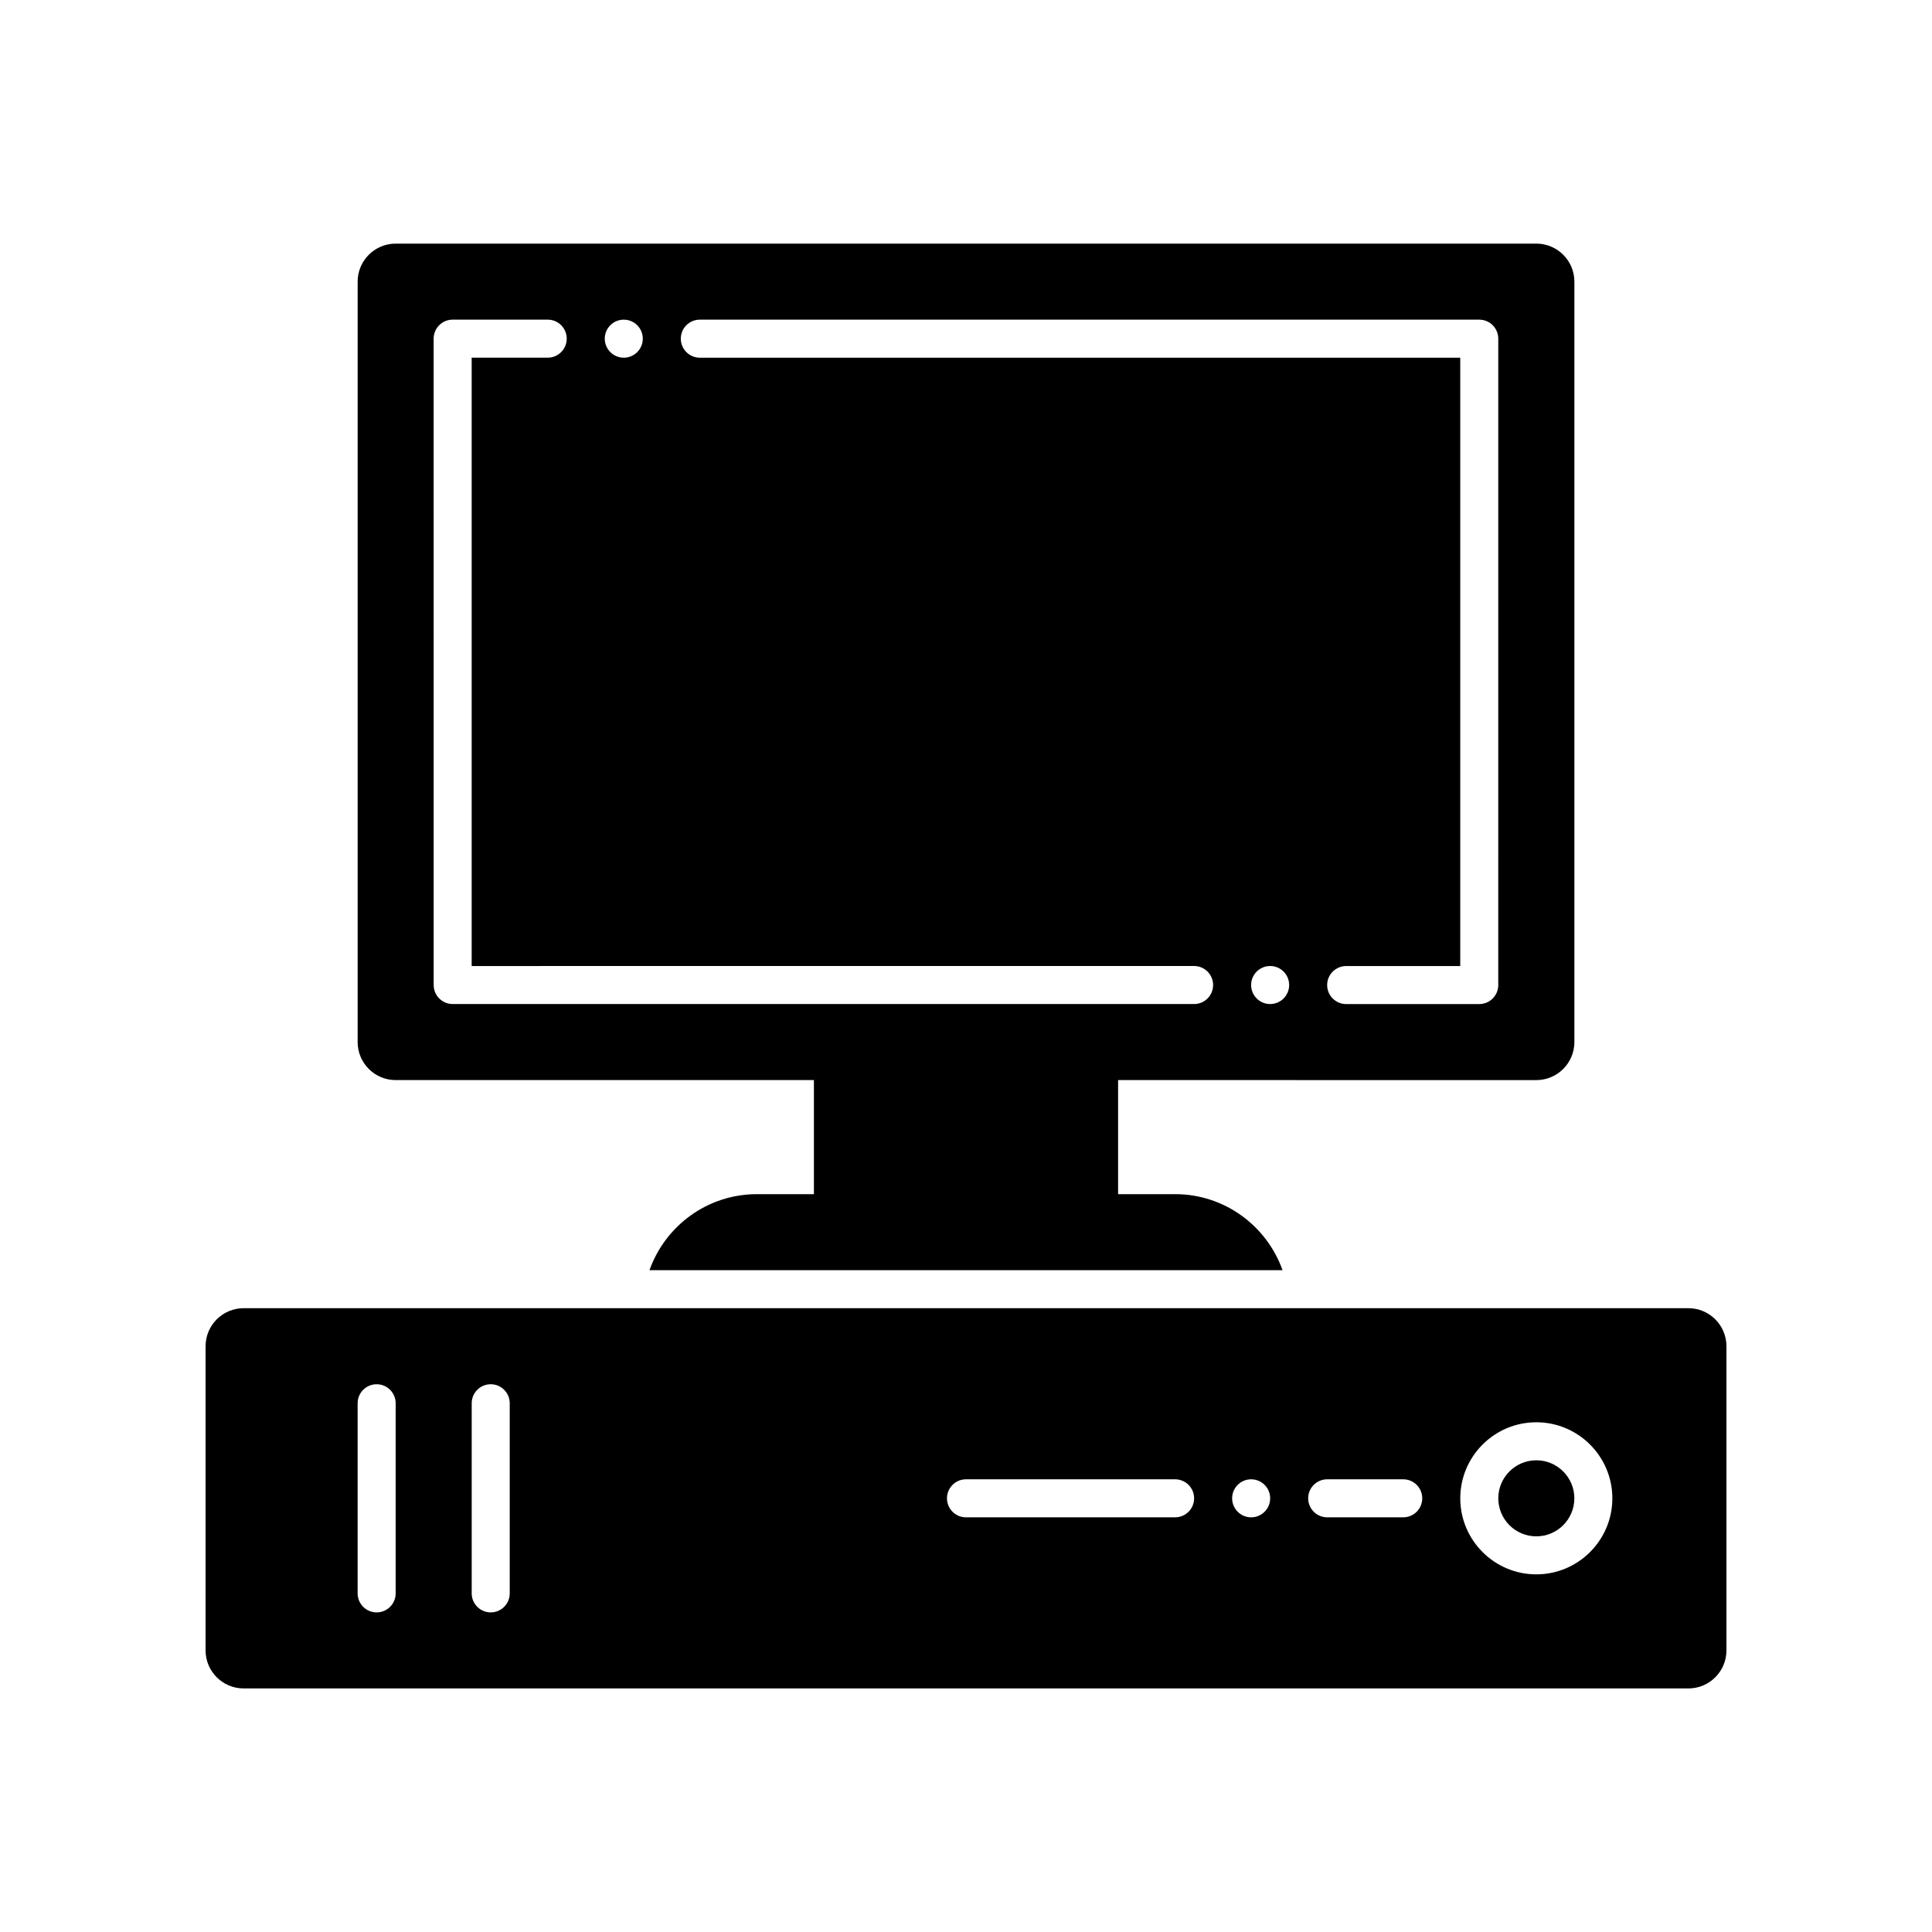<?xml version="1.0" encoding="UTF-8"?>
<!-- The Best Svg Icon site in the world: iconSvg.co, Visit us! https://iconsvg.co -->
<svg fill="#000000" width="800px" height="800px" version="1.1" viewBox="144 144 512 512" xmlns="http://www.w3.org/2000/svg">
 <path d="m561.22 541.07c0 5.559-4.519 10.078-10.078 10.078s-10.078-4.519-10.078-10.078 4.519-10.078 10.078-10.078 10.078 4.519 10.078 10.078zm40.305-40.305v80.609c0 5.562-4.516 10.078-10.078 10.078l-382.89-0.004c-5.562 0-10.078-4.516-10.078-10.078l0.004-80.605c0-5.562 4.516-10.078 10.078-10.078h382.89c5.559 0 10.074 4.516 10.074 10.078zm-352.67 15.113c0-2.781-2.254-5.039-5.039-5.039s-5.039 2.258-5.039 5.039v50.383c0 2.781 2.254 5.039 5.039 5.039s5.039-2.258 5.039-5.039zm30.23 0c0-2.781-2.254-5.039-5.039-5.039s-5.039 2.258-5.039 5.039v50.383c0 2.781 2.254 5.039 5.039 5.039s5.039-2.258 5.039-5.039zm181.37 25.191c0-2.781-2.254-5.039-5.039-5.039h-55.418c-2.785 0-5.039 2.258-5.039 5.039s2.254 5.039 5.039 5.039h55.418c2.785-0.004 5.039-2.258 5.039-5.039zm20.152 0c0-2.781-2.258-5.039-5.039-5.039s-5.039 2.258-5.039 5.039 2.258 5.039 5.039 5.039c2.781-0.004 5.039-2.258 5.039-5.039zm40.305 0c0-2.781-2.254-5.039-5.039-5.039h-20.152c-2.785 0-5.039 2.258-5.039 5.039s2.254 5.039 5.039 5.039h20.152c2.785-0.004 5.039-2.258 5.039-5.039zm50.379 0c0-11.113-9.039-20.152-20.152-20.152s-20.152 9.039-20.152 20.152c0 11.113 9.039 20.152 20.152 20.152s20.152-9.039 20.152-20.152zm-332.51-120.91v-201.52c0-5.562 4.516-10.078 10.078-10.078h302.29c5.562 0 10.078 4.516 10.078 10.078v201.52c0 5.562-4.516 10.078-10.078 10.078l-110.84-0.004v30.23h15.113c13.133 0 24.305 8.43 28.465 20.152h-167.77c4.16-11.723 15.332-20.152 28.465-20.152h15.113v-30.23h-110.84c-5.562 0-10.074-4.512-10.074-10.074zm246.86-15.117c0-2.781-2.258-5.039-5.039-5.039s-5.039 2.258-5.039 5.039 2.258 5.039 5.039 5.039c2.785 0 5.039-2.258 5.039-5.039zm-161.22-171.29c0 2.781 2.254 5.039 5.039 5.039h201.52v161.22h-30.23c-2.785 0-5.039 2.258-5.039 5.039s2.254 5.039 5.039 5.039h35.266c2.785 0 5.039-2.258 5.039-5.039l0.004-171.3c0-2.781-2.254-5.039-5.039-5.039h-206.56c-2.785 0-5.039 2.258-5.039 5.039zm-20.152 0c0 2.781 2.258 5.039 5.039 5.039s5.039-2.258 5.039-5.039-2.258-5.039-5.039-5.039-5.039 2.258-5.039 5.039zm-45.34 171.29c0 2.781 2.254 5.039 5.039 5.039h196.48c2.785 0 5.039-2.258 5.039-5.039s-2.254-5.039-5.039-5.039l-191.45 0.004v-161.22h20.152c2.785 0 5.039-2.258 5.039-5.039s-2.254-5.039-5.039-5.039h-25.191c-2.785 0-5.039 2.258-5.039 5.039z"/>
</svg>